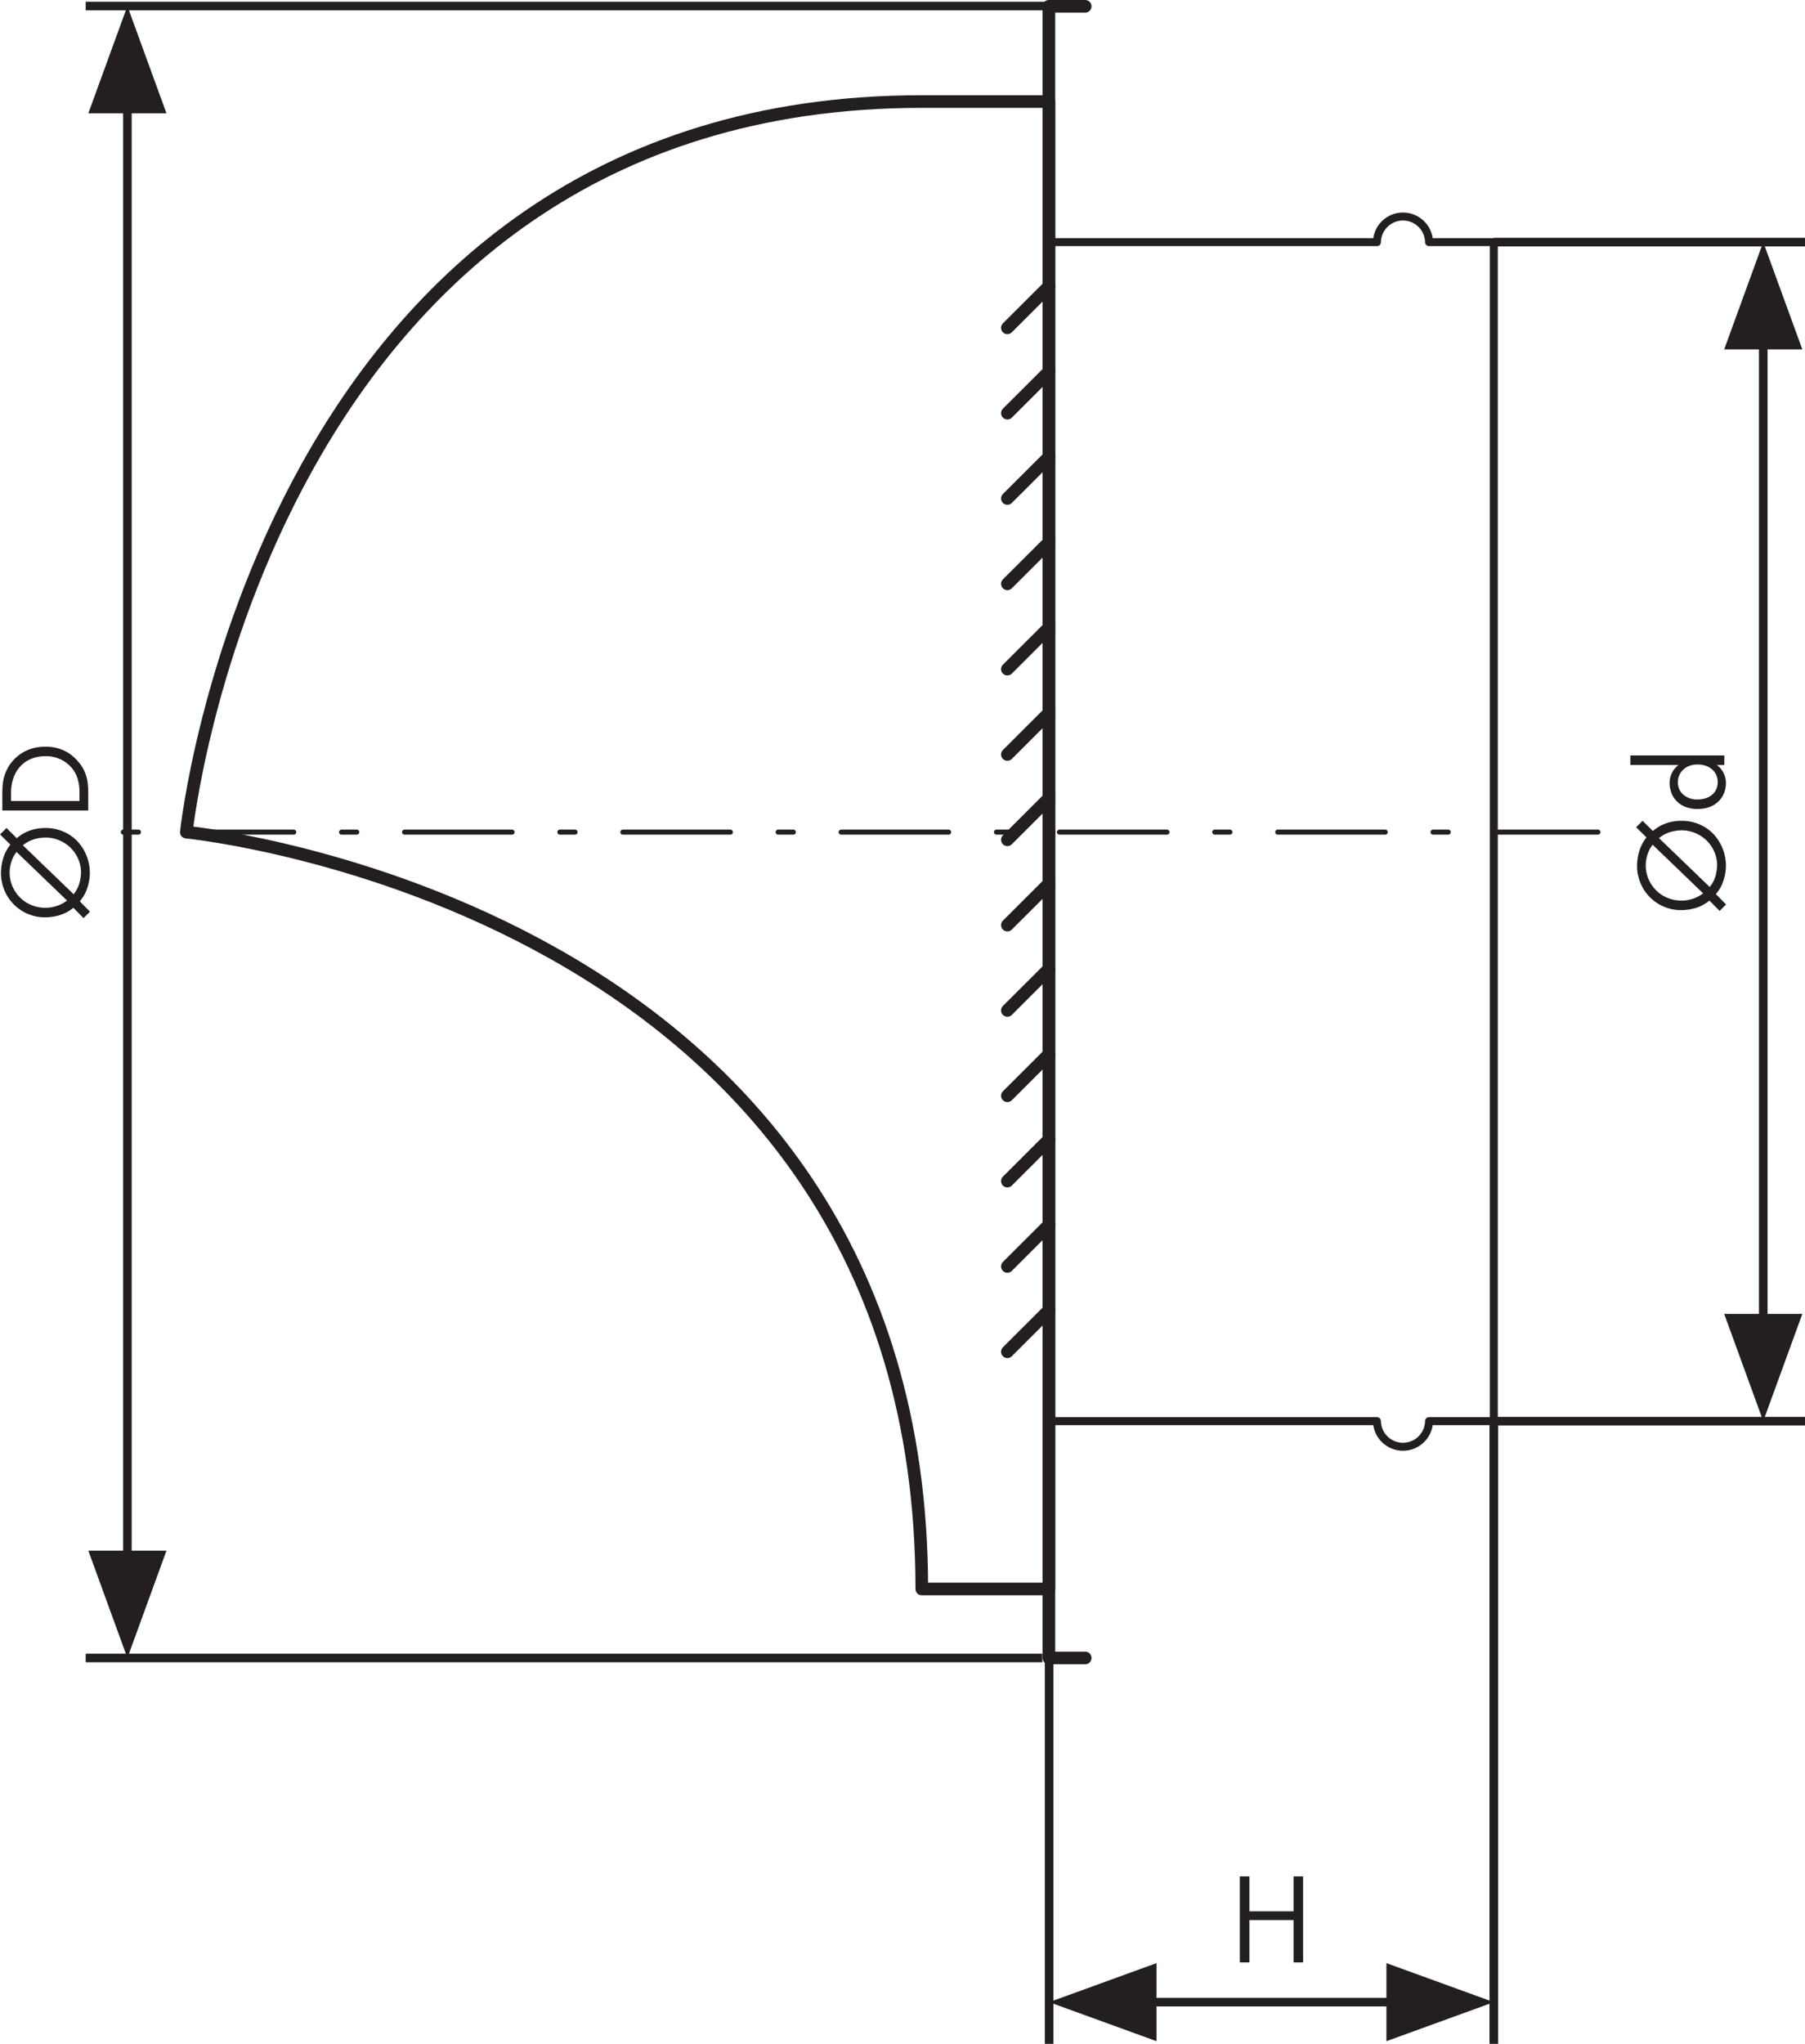 <svg xmlns="http://www.w3.org/2000/svg" width="210" height="237.704" viewBox="0 0 210 237.704">
  <g id="rys_vlav" transform="translate(0 -831.655)">
    <line id="Line_1123" data-name="Line 1123" x1="4.831" y2="4.824" transform="translate(117.201 984.041)" fill="none" stroke="#231f20" stroke-linecap="round" stroke-linejoin="round" stroke-width="1.469"/>
    <line id="Line_1124" data-name="Line 1124" x1="4.831" y2="4.824" transform="translate(117.201 974.118)" fill="none" stroke="#231f20" stroke-linecap="round" stroke-linejoin="round" stroke-width="1.469"/>
    <line id="Line_1125" data-name="Line 1125" x1="4.831" y2="4.824" transform="translate(117.201 964.195)" fill="none" stroke="#231f20" stroke-linecap="round" stroke-linejoin="round" stroke-width="1.469"/>
    <line id="Line_1126" data-name="Line 1126" x1="4.831" y2="4.824" transform="translate(117.201 954.271)" fill="none" stroke="#231f20" stroke-linecap="round" stroke-linejoin="round" stroke-width="1.469"/>
    <line id="Line_1127" data-name="Line 1127" x1="4.831" y2="4.822" transform="translate(117.201 944.348)" fill="none" stroke="#231f20" stroke-linecap="round" stroke-linejoin="round" stroke-width="1.469"/>
    <line id="Line_1128" data-name="Line 1128" x1="4.831" y2="4.822" transform="translate(117.201 934.424)" fill="none" stroke="#231f20" stroke-linecap="round" stroke-linejoin="round" stroke-width="1.469"/>
    <line id="Line_1129" data-name="Line 1129" x1="4.831" y2="4.822" transform="translate(117.201 924.501)" fill="none" stroke="#231f20" stroke-linecap="round" stroke-linejoin="round" stroke-width="1.469"/>
    <line id="Line_1130" data-name="Line 1130" x1="4.831" y2="4.822" transform="translate(117.201 914.578)" fill="none" stroke="#231f20" stroke-linecap="round" stroke-linejoin="round" stroke-width="1.469"/>
    <line id="Line_1131" data-name="Line 1131" x1="4.831" y2="4.822" transform="translate(117.201 904.654)" fill="none" stroke="#231f20" stroke-linecap="round" stroke-linejoin="round" stroke-width="1.469"/>
    <line id="Line_1132" data-name="Line 1132" x1="4.831" y2="4.822" transform="translate(117.201 894.731)" fill="none" stroke="#231f20" stroke-linecap="round" stroke-linejoin="round" stroke-width="1.469"/>
    <line id="Line_1133" data-name="Line 1133" x1="4.831" y2="4.822" transform="translate(117.201 884.807)" fill="none" stroke="#231f20" stroke-linecap="round" stroke-linejoin="round" stroke-width="1.469"/>
    <line id="Line_1134" data-name="Line 1134" x1="4.831" y2="4.822" transform="translate(117.201 874.883)" fill="none" stroke="#231f20" stroke-linecap="round" stroke-linejoin="round" stroke-width="1.469"/>
    <line id="Line_1135" data-name="Line 1135" x1="4.831" y2="4.822" transform="translate(117.201 864.96)" fill="none" stroke="#231f20" stroke-linecap="round" stroke-linejoin="round" stroke-width="1.469"/>
    <line id="Line_1136" data-name="Line 1136" x2="171.565" transform="translate(14.344 928.433)" fill="none" stroke="#231f20" stroke-linecap="round" stroke-linejoin="round" stroke-dashoffset="18.071" stroke-width="0.586" stroke-dasharray="12.508 5.562 1.765 5.562"/>
    <g id="Group_1336" data-name="Group 1336" transform="translate(21.677 843.465)">
      <path id="Path_617" data-name="Path 617" d="M481.254,843.465c-76.587,0-85.566,84.969-85.566,84.969s85.566,8.38,85.566,88.02h14.79V843.465Z" transform="translate(-395.688 -843.465)" fill="none" stroke="#231f20" stroke-linecap="round" stroke-linejoin="round" stroke-width="1.469"/>
    </g>
    <path id="Path_618" data-name="Path 618" d="M500.267,1024.478h-4.224V928.435" transform="translate(-374.011)" fill="none" stroke="#231f20" stroke-linecap="round" stroke-linejoin="round" stroke-width="1.469"/>
    <path id="Path_619" data-name="Path 619" d="M500.267,832.389h-4.224v96.045" transform="translate(-374.011)" fill="none" stroke="#231f20" stroke-linecap="round" stroke-linejoin="round" stroke-width="1.469"/>
    <g id="Group_1337" data-name="Group 1337" transform="translate(122.032 856.788)">
      <path id="Path_620" data-name="Path 620" d="M540.27,859.814a3.031,3.031,0,0,0-6.061,0H496.043V996.939h38.166a3.031,3.031,0,0,0,6.061,0h7.536V859.814Z" transform="translate(-496.043 -856.788)" fill="none" stroke="#231f20" stroke-linecap="round" stroke-linejoin="round" stroke-width="0.928"/>
    </g>
    <line id="Line_1137" data-name="Line 1137" x2="33.437" transform="translate(131.208 1064.509)" fill="none" stroke="#231f20" stroke-linejoin="round" stroke-width="1"/>
    <path id="Path_621" data-name="Path 621" d="M496.069,1064.509l12.494,4.538v-9.077Z" transform="translate(-374.011)" fill="#231f20"/>
    <path id="Path_622" data-name="Path 622" d="M535.312,1069.048l12.494-4.538-12.494-4.541Z" transform="translate(-374.011)" fill="#231f20"/>
    <g id="Group_1338" data-name="Group 1338" transform="translate(122.058 996.939)">
      <line id="Line_1138" data-name="Line 1138" y2="72.419" transform="translate(51.736)" fill="none" stroke="#231f20" stroke-linejoin="round" stroke-width="1"/>
      <line id="Line_1139" data-name="Line 1139" y2="44.572" transform="translate(0 27.848)" fill="none" stroke="#231f20" stroke-linejoin="round" stroke-width="1"/>
    </g>
    <path id="Path_623" data-name="Path 623" d="M493.323,1024.789" transform="translate(-374.011)" fill="none" stroke="#231f20" stroke-linejoin="round" stroke-width="0.727"/>
    <line id="Line_1140" data-name="Line 1140" y2="173.847" transform="translate(14.822 841.495)" fill="none" stroke="#231f20" stroke-linejoin="round" stroke-width="1"/>
    <path id="Path_624" data-name="Path 624" d="M388.833,832.359l-4.545,12.475h9.09Z" transform="translate(-374.011)" fill="#231f20"/>
    <path id="Path_625" data-name="Path 625" d="M388.833,1024.478,393.378,1012h-9.09Z" transform="translate(-374.011)" fill="#231f20"/>
    <line id="Line_1141" data-name="Line 1141" x1="111.296" transform="translate(9.969 1024.478)" fill="none" stroke="#231f20" stroke-linejoin="round" stroke-width="1"/>
    <line id="Line_1142" data-name="Line 1142" x1="111.945" transform="translate(9.968 832.359)" fill="none" stroke="#231f20" stroke-linejoin="round" stroke-width="1"/>
    <line id="Line_1143" data-name="Line 1143" y2="118.853" transform="translate(205.144 868.949)" fill="none" stroke="#231f20" stroke-linejoin="round" stroke-width="1"/>
    <path id="Path_626" data-name="Path 626" d="M574.609,872.289H583.7l-4.547-12.475Z" transform="translate(-374.011)" fill="#231f20"/>
    <path id="Path_627" data-name="Path 627" d="M574.609,984.464l4.545,12.475,4.547-12.475Z" transform="translate(-374.011)" fill="#231f20"/>
    <line id="Line_1144" data-name="Line 1144" x2="36.206" transform="translate(173.794 996.939)" fill="none" stroke="#231f20" stroke-linejoin="round" stroke-width="1"/>
    <line id="Line_1145" data-name="Line 1145" x2="36.206" transform="translate(173.794 859.814)" fill="none" stroke="#231f20" stroke-linejoin="round" stroke-width="1"/>
    <g id="Group_1339" data-name="Group 1339" transform="translate(144.246 1049.881)">
      <path id="Path_628" data-name="Path 628" d="M519.368,1053.945h5.138v-4.064h1.112v10.006h-1.112v-4.92h-5.138v4.92h-1.111v-10.006h1.111Z" transform="translate(-518.257 -1049.881)" fill="#231f20"/>
    </g>
    <g id="Group_1340" data-name="Group 1340" transform="translate(189.69 919.516)">
      <path id="Path_629" data-name="Path 629" d="M566.308,928.3c.12-.1.276-.217.465-.352a4.2,4.2,0,0,1,.7-.389,5.222,5.222,0,0,1,.951-.314,5.293,5.293,0,0,1,1.214-.128,5.23,5.23,0,0,1,2.061.4,4.966,4.966,0,0,1,1.641,1.116,5.4,5.4,0,0,1,1.356,4.8,6.164,6.164,0,0,1-.277.928,3.827,3.827,0,0,1-.375.733,6.824,6.824,0,0,1-.4.553l1.185,1.2-.749.749-1.185-1.2a4.687,4.687,0,0,1-1.686.883,6.123,6.123,0,0,1-1.566.225,5.083,5.083,0,0,1-4.781-3.173,5.233,5.233,0,0,1-.39-2.02,6.3,6.3,0,0,1,.218-1.535,4.84,4.84,0,0,1,.876-1.728l-1.2-1.182.749-.749Zm-.024,1.6c-.06.08-.138.194-.233.339a3.008,3.008,0,0,0-.265.521,4.616,4.616,0,0,0-.211.693,3.786,3.786,0,0,0-.091.86,3.936,3.936,0,0,0,.325,1.59,4.186,4.186,0,0,0,.883,1.3,4.047,4.047,0,0,0,1.321.875,4.188,4.188,0,0,0,1.623.316,3.916,3.916,0,0,0,.875-.09,4.731,4.731,0,0,0,.71-.219,3.728,3.728,0,0,0,.551-.271,3.589,3.589,0,0,0,.385-.264Zm6.643,4.915a3.692,3.692,0,0,0,.7-1.387,5.092,5.092,0,0,0,.159-1.115,3.955,3.955,0,0,0-.325-1.591,4.11,4.11,0,0,0-.883-1.3,4.211,4.211,0,0,0-1.322-.875,4.1,4.1,0,0,0-1.622-.324,4.826,4.826,0,0,0-1.261.188,3.788,3.788,0,0,0-1.351.717Z" transform="translate(-563.701 -919.516)" fill="#231f20"/>
      <path id="Path_630" data-name="Path 630" d="M563.7,920.623v-1.107h10.926v1.107h-.87a2.739,2.739,0,0,1,.7.781,2.488,2.488,0,0,1,.255.6,2.627,2.627,0,0,1,.1.736,3.085,3.085,0,0,1-.209,1.123,2.764,2.764,0,0,1-.622.96,3.064,3.064,0,0,1-1.027.67,4.224,4.224,0,0,1-2.855.007,2.9,2.9,0,0,1-1.011-.662,2.8,2.8,0,0,1-.615-.96,3.123,3.123,0,0,1-.21-1.138,2.594,2.594,0,0,1,.112-.8,2.643,2.643,0,0,1,.271-.6,2.31,2.31,0,0,1,.336-.432,3.6,3.6,0,0,1,.315-.283Zm5.515,1.99a2.084,2.084,0,0,0,.143.766,1.738,1.738,0,0,0,.434.639,2.272,2.272,0,0,0,.72.446,2.69,2.69,0,0,0,1,.17,3.044,3.044,0,0,0,.922-.134,2.153,2.153,0,0,0,.742-.394,1.823,1.823,0,0,0,.5-.638,1.964,1.964,0,0,0,.179-.855,1.889,1.889,0,0,0-.7-1.514,2.162,2.162,0,0,0-.741-.4,2.9,2.9,0,0,0-.885-.134,2.611,2.611,0,0,0-1.033.186,2.171,2.171,0,0,0-.721.483,1.919,1.919,0,0,0-.419.662A2.053,2.053,0,0,0,569.216,922.613Z" transform="translate(-563.701 -919.516)" fill="#231f20"/>
    </g>
    <g id="Group_1341" data-name="Group 1341" transform="translate(0 918.496)">
      <path id="Path_631" data-name="Path 631" d="M375.959,929.137c.12-.1.276-.217.465-.352a4.23,4.23,0,0,1,.7-.389,5.185,5.185,0,0,1,.952-.314,5.287,5.287,0,0,1,1.214-.128,5.221,5.221,0,0,1,2.06.4,4.969,4.969,0,0,1,1.642,1.116,5.389,5.389,0,0,1,1.356,4.8,6.167,6.167,0,0,1-.277.928,3.83,3.83,0,0,1-.375.733,6.833,6.833,0,0,1-.4.553l1.184,1.2-.749.749-1.184-1.2a4.687,4.687,0,0,1-1.686.883,6.129,6.129,0,0,1-1.566.225,5.086,5.086,0,0,1-4.781-3.173,5.235,5.235,0,0,1-.39-2.021,6.4,6.4,0,0,1,.217-1.534,4.843,4.843,0,0,1,.877-1.728l-1.2-1.182.75-.749Zm-.024,1.6c-.06.08-.138.194-.234.339a3.081,3.081,0,0,0-.264.521,4.733,4.733,0,0,0-.211.693,3.841,3.841,0,0,0-.091.859,3.954,3.954,0,0,0,.325,1.591,4.186,4.186,0,0,0,.883,1.3,4.047,4.047,0,0,0,1.321.875,4.188,4.188,0,0,0,1.623.316,3.916,3.916,0,0,0,.875-.09,4.731,4.731,0,0,0,.71-.219,3.73,3.73,0,0,0,.551-.271,3.592,3.592,0,0,0,.385-.264Zm6.643,4.915a3.691,3.691,0,0,0,.7-1.387,5.1,5.1,0,0,0,.159-1.116,3.954,3.954,0,0,0-.325-1.59,4.11,4.11,0,0,0-.883-1.3,4.23,4.23,0,0,0-1.321-.875,4.111,4.111,0,0,0-1.623-.324,4.82,4.82,0,0,0-1.261.188,3.789,3.789,0,0,0-1.351.717Z" transform="translate(-374.011 -918.496)" fill="#231f20"/>
      <path id="Path_632" data-name="Path 632" d="M374.281,925.919v-2.035c0-.249.01-.524.03-.823a5.265,5.265,0,0,1,.15-.928,5.134,5.134,0,0,1,.352-.966,4.549,4.549,0,0,1,.637-.965,4.634,4.634,0,0,1,.667-.651,4.783,4.783,0,0,1,1.918-.92,5.5,5.5,0,0,1,1.252-.135,5.179,5.179,0,0,1,1.4.172,4.891,4.891,0,0,1,1.072.435,4.377,4.377,0,0,1,.8.568,6.056,6.056,0,0,1,.562.576,4.736,4.736,0,0,1,.509.7,4.436,4.436,0,0,1,.36.793,4.848,4.848,0,0,1,.217.958,9.453,9.453,0,0,1,.068,1.2v2.021Zm8.978-1.107v-.979c0-.2-.011-.416-.031-.646a4.8,4.8,0,0,0-.121-.723,3.907,3.907,0,0,0-.271-.761,3.5,3.5,0,0,0-.483-.745,4.059,4.059,0,0,0-1.231-.963,3.921,3.921,0,0,0-1.835-.391,4.292,4.292,0,0,0-1.639.3,3.539,3.539,0,0,0-1.253.859,3.886,3.886,0,0,0-.808,1.34,5,5,0,0,0-.287,1.73v.979Z" transform="translate(-374.011 -918.496)" fill="#231f20"/>
    </g>
  </g>
</svg>
